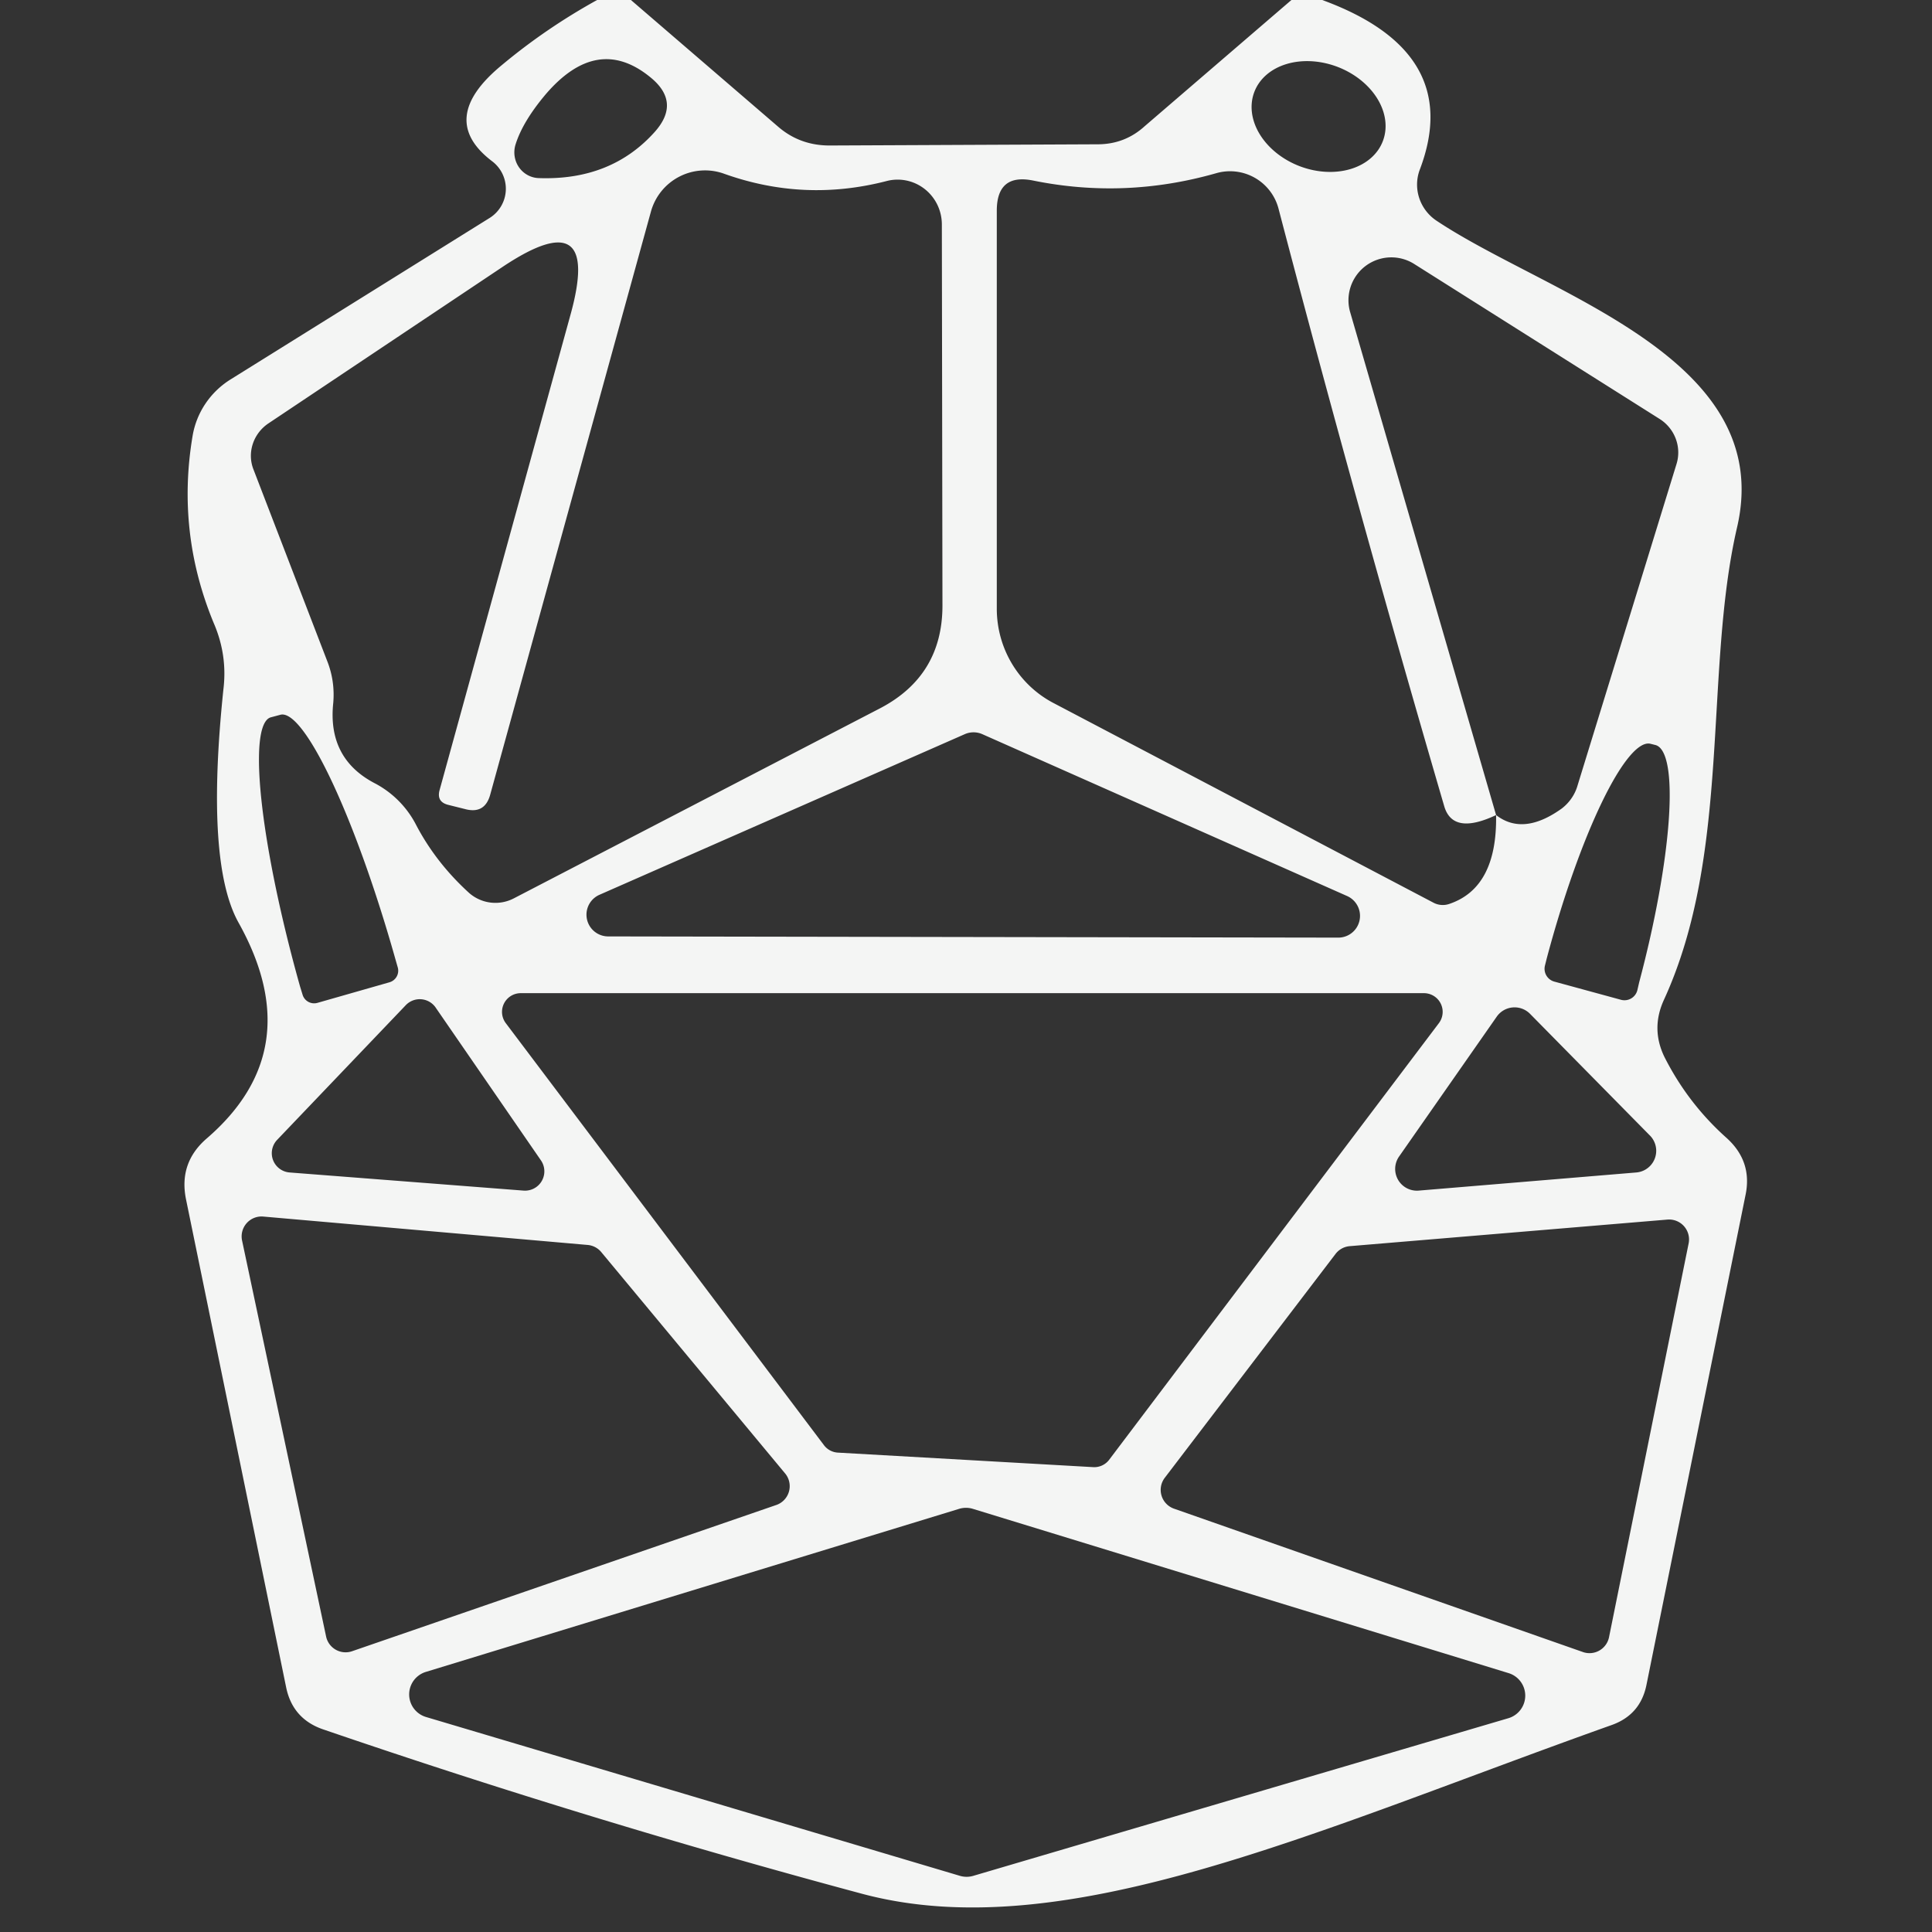 <?xml version="1.0" encoding="UTF-8" standalone="no"?>
<!DOCTYPE svg PUBLIC "-//W3C//DTD SVG 1.1//EN" "http://www.w3.org/Graphics/SVG/1.1/DTD/svg11.dtd">
<svg xmlns="http://www.w3.org/2000/svg" version="1.1" viewBox="0.00 0.00 32.00 32.00">
<rect x="0.00" y="0.00" width="32.00" height="32.00" fill="#333333" stroke="none"/>
<path fill="#f5f6f5" fill-opacity="0.996" d="
  M 9.89 0.00
  L 10.45 0.00
  L 12.89 2.10
  Q 13.25 2.41 13.74 2.41
  L 18.18 2.39
  Q 18.63 2.39 18.96 2.09
  L 21.39 0.00
  L 21.90 0.00
  Q 24.25 0.86 23.52 2.80
  A 0.72 0.71 27.3 0 0 23.80 3.66
  C 25.65 4.89 29.43 5.92 28.77 8.74
  C 28.22 11.13 28.68 14.12 27.56 16.56
  Q 27.34 17.04 27.57 17.51
  Q 27.96 18.28 28.60 18.85
  Q 29.03 19.24 28.91 19.80
  L 27.27 27.91
  Q 27.17 28.40 26.70 28.57
  C 21.78 30.32 17.65 32.26 14.29 31.37
  Q 9.78 30.16 5.37 28.65
  Q 4.85 28.48 4.74 27.95
  L 3.08 19.86
  Q 2.96 19.26 3.42 18.86
  Q 5.13 17.39 3.95 15.28
  Q 3.40 14.29 3.70 11.42
  Q 3.77 10.85 3.54 10.32
  Q 2.92 8.82 3.19 7.22
  A 1.38 1.36 -11.8 0 1 3.81 6.29
  L 8.11 3.61
  A 0.57 0.57 0.0 0 0 8.15 2.67
  Q 7.23 1.97 8.31 1.08
  Q 9.04 0.47 9.89 0.00
  Z
  M 8.93 2.95
  Q 10.12 2.99 10.84 2.19
  Q 11.29 1.69 10.76 1.27
  Q 9.89 0.57 9.04 1.56
  Q 8.66 2.01 8.54 2.39
  A 0.43 0.42 -80.3 0 0 8.93 2.95
  Z
  M 22.904 2.338
  A 1.14 0.88 21.0 0 0 22.155 1.108
  A 1.14 0.88 21.0 0 0 20.776 1.522
  A 1.14 0.88 21.0 0 0 21.525 2.752
  A 1.14 0.88 21.0 0 0 22.904 2.338
  Z
  M 6.88 13.64
  Q 7.21 14.28 7.77 14.79
  A 0.66 0.66 0.0 0 0 8.51 14.88
  L 14.58 11.73
  Q 15.61 11.19 15.61 10.03
  L 15.60 3.72
  A 0.74 0.73 82.8 0 0 14.68 3.00
  Q 13.32 3.35 12.00 2.88
  A 0.93 0.93 0.0 0 0 10.78 3.51
  L 8.12 13.16
  Q 8.03 13.49 7.70 13.40
  L 7.42 13.33
  Q 7.23 13.28 7.28 13.09
  L 9.45 5.21
  Q 9.97 3.33 8.34 4.41
  L 4.45 7.01
  A 0.65 0.63 -27.6 0 0 4.20 7.78
  L 5.42 10.95
  Q 5.55 11.28 5.52 11.64
  Q 5.42 12.57 6.22 12.98
  A 1.61 1.61 0.0 0 1 6.88 13.64
  Z
  M 24.78 13.50
  Q 25.23 13.85 25.87 13.39
  A 0.76 0.72 -11.0 0 0 26.12 13.04
  L 27.77 7.68
  A 0.66 0.65 24.8 0 0 27.49 6.94
  L 23.42 4.37
  A 0.71 0.71 0.0 0 0 22.36 5.16
  L 24.78 13.50
  Q 24.06 13.84 23.92 13.35
  Q 22.45 8.32 21.18 3.47
  A 0.83 0.83 0.0 0 0 20.14 2.87
  Q 18.63 3.30 17.11 2.99
  Q 16.51 2.87 16.51 3.49
  L 16.51 10.08
  A 1.77 1.75 -76.5 0 0 17.46 11.65
  L 23.74 14.95
  A 0.33 0.33 0.0 0 0 24.01 14.97
  Q 24.80 14.70 24.78 13.50
  Z
  M 5.26 16.61
  L 6.45 16.27
  A 0.20 0.20 0.0 0 0 6.59 16.03
  L 6.55 15.89
  A 4.42 0.74 74.3 0 0 4.64 11.84
  L 4.49 11.88
  A 4.42 0.74 74.3 0 0 4.97 16.34
  L 5.01 16.47
  A 0.20 0.20 0.0 0 0 5.26 16.61
  Z
  M 9.93 14.82
  A 0.36 0.36 0.0 0 0 10.07 15.51
  L 22.17 15.53
  A 0.36 0.36 0.0 0 0 22.31 14.84
  L 16.27 12.16
  A 0.36 0.36 0.0 0 0 15.98 12.16
  L 9.93 14.82
  Z
  M 25.75 16.26
  L 26.85 16.56
  A 0.22 0.22 0.0 0 0 27.12 16.40
  L 27.15 16.27
  A 3.87 0.75 -75.1 0 0 27.42 12.34
  L 27.34 12.32
  A 3.87 0.75 -75.1 0 0 25.62 15.87
  L 25.59 15.99
  A 0.22 0.22 0.0 0 0 25.75 16.26
  Z
  M 18.10 24.30
  A 0.31 0.31 0.0 0 0 18.37 24.18
  L 23.83 16.95
  A 0.31 0.31 0.0 0 0 23.59 16.45
  L 8.62 16.45
  A 0.31 0.31 0.0 0 0 8.38 16.95
  L 13.65 23.94
  A 0.31 0.31 0.0 0 0 13.88 24.06
  L 18.10 24.30
  Z
  M 4.59 18.88
  A 0.32 0.32 0.0 0 0 4.80 19.42
  L 8.67 19.72
  A 0.32 0.32 0.0 0 0 8.96 19.22
  L 7.21 16.68
  A 0.32 0.32 0.0 0 0 6.72 16.65
  L 4.59 18.88
  Z
  M 23.17 19.16
  A 0.36 0.36 0.0 0 0 23.50 19.72
  L 27.10 19.42
  A 0.36 0.36 0.0 0 0 27.32 18.80
  L 25.34 16.79
  A 0.36 0.36 0.0 0 0 24.79 16.84
  L 23.17 19.16
  Z
  M 12.85 24.93
  A 0.33 0.33 0.0 0 0 13.00 24.40
  L 9.96 20.74
  A 0.33 0.33 0.0 0 0 9.73 20.62
  L 4.36 20.15
  A 0.33 0.33 0.0 0 0 4.01 20.55
  L 5.40 27.10
  A 0.33 0.33 0.0 0 0 5.83 27.35
  L 12.85 24.93
  Z
  M 22.36 20.64
  A 0.33 0.33 0.0 0 0 22.12 20.77
  L 19.29 24.48
  A 0.33 0.33 0.0 0 0 19.45 24.99
  L 26.21 27.36
  A 0.33 0.33 0.0 0 0 26.65 27.12
  L 27.97 20.59
  A 0.33 0.33 0.0 0 0 27.62 20.20
  L 22.36 20.64
  Z
  M 7.06 27.69
  A 0.39 0.39 0.0 0 0 7.06 28.44
  L 15.90 31.07
  A 0.39 0.39 0.0 0 0 16.12 31.07
  L 24.98 28.46
  A 0.39 0.39 0.0 0 0 24.98 27.71
  L 16.11 24.99
  A 0.39 0.39 0.0 0 0 15.89 24.99
  L 7.06 27.69
  Z"
/>
</svg>
